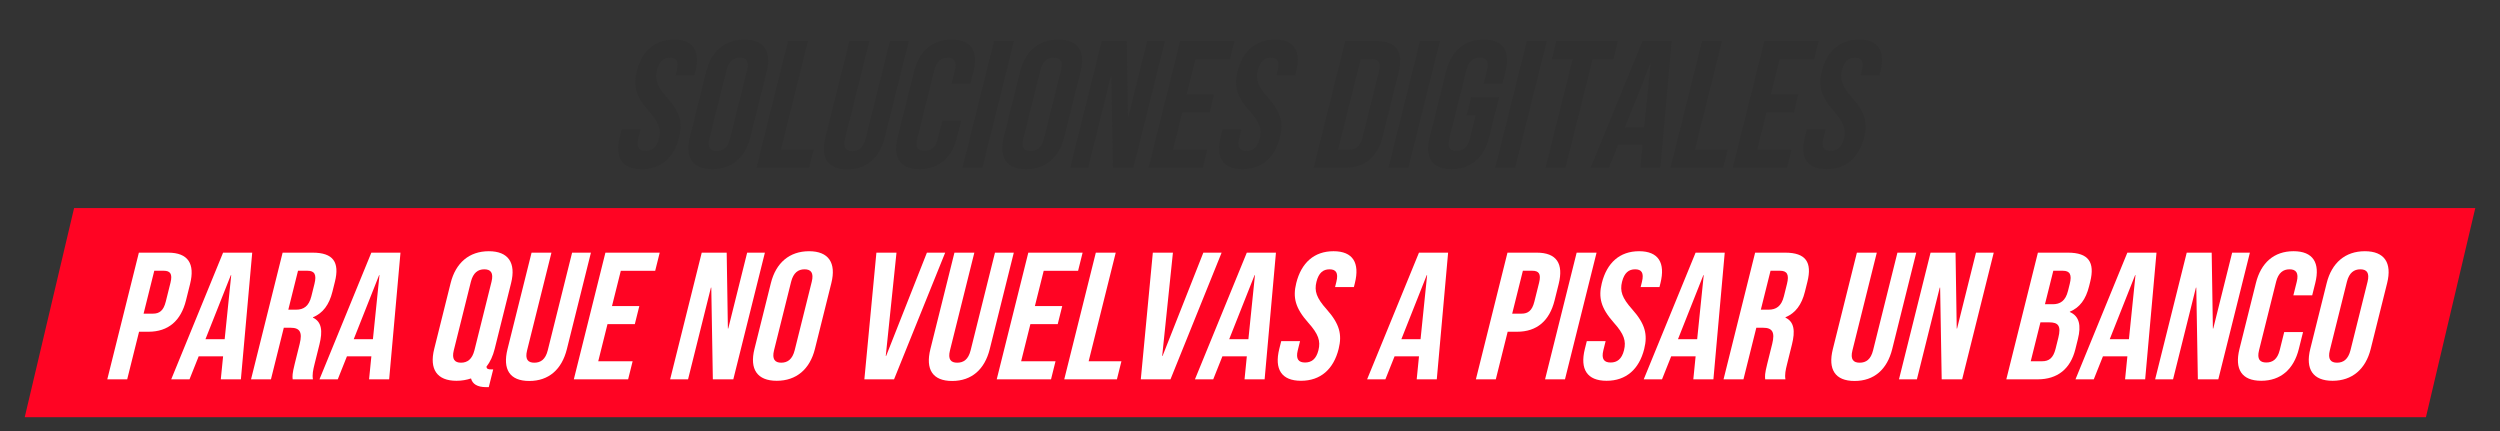 <?xml version="1.0" encoding="utf-8"?>
<!-- Generator: Adobe Illustrator 16.0.0, SVG Export Plug-In . SVG Version: 6.00 Build 0)  -->
<!DOCTYPE svg PUBLIC "-//W3C//DTD SVG 1.1//EN" "http://www.w3.org/Graphics/SVG/1.1/DTD/svg11.dtd">
<svg version="1.1" id="Capa_1" xmlns="http://www.w3.org/2000/svg" xmlns:xlink="http://www.w3.org/1999/xlink" x="0px" y="0px"
	 width="290px" height="50px" viewBox="0 0 290 50" enable-background="new 0 0 290 50" xml:space="preserve">
<rect x="0" y="0" width="290" height="50" fill="#333333" stroke="none"/>
<g>
	<polygon fill="#FF0423" points="281.408,48.395 2.868,48.395 8.594,24.137 287.133,24.137 	"/>
	<g>
		<path fill="#303030" d="M78.185,4.59c2.246,0,3.066,1.344,2.48,3.695L80.55,8.748h-2.184l0.152-0.608
			c0.262-1.05-0.059-1.449-0.795-1.449c-0.734,0-1.253,0.399-1.516,1.449c-0.267,1.07-0.004,1.868,1.179,3.191
			c1.508,1.7,1.813,2.917,1.394,4.598c-0.586,2.351-2.097,3.694-4.364,3.694s-3.108-1.344-2.522-3.694l0.225-0.903h2.184
			l-0.262,1.05c-0.262,1.05,0.107,1.427,0.842,1.427s1.291-0.377,1.553-1.427c0.268-1.07,0.004-1.868-1.179-3.191
			c-1.507-1.7-1.812-2.918-1.394-4.598C74.448,5.934,75.938,4.59,78.185,4.59z"/>
		<path fill="#303030" d="M81.926,8.286c0.587-2.352,2.161-3.695,4.429-3.695s3.172,1.344,2.585,3.695l-1.905,7.643
			c-0.586,2.351-2.16,3.694-4.428,3.694s-3.172-1.344-2.586-3.694L81.926,8.286z M82.294,16.075
			c-0.262,1.05,0.101,1.449,0.836,1.449s1.295-0.399,1.557-1.449l1.979-7.936c0.263-1.05-0.1-1.449-0.834-1.449
			c-0.736,0-1.296,0.399-1.559,1.449L82.294,16.075z"/>
		<path fill="#303030" d="M91.415,4.759h2.311l-3.141,12.596h3.801l-0.523,2.1h-6.111L91.415,4.759z"/>
		<path fill="#303030" d="M100.845,4.759l-2.827,11.337c-0.262,1.05,0.105,1.428,0.841,1.428s1.29-0.378,1.552-1.428l2.827-11.337
			h2.184l-2.79,11.189c-0.587,2.351-2.097,3.694-4.364,3.694s-3.109-1.344-2.522-3.694l2.79-11.189H100.845z"/>
		<path fill="#303030" d="M111.502,13.975l-0.487,1.953c-0.586,2.351-2.097,3.694-4.364,3.694s-3.108-1.344-2.522-3.694l1.905-7.643
			c0.587-2.352,2.097-3.695,4.364-3.695s3.109,1.344,2.522,3.695l-0.355,1.428h-2.184l0.392-1.574c0.263-1.05-0.1-1.449-0.834-1.449
			c-0.736,0-1.296,0.399-1.559,1.449l-1.979,7.936c-0.262,1.05,0.105,1.427,0.841,1.427s1.29-0.377,1.552-1.427l0.524-2.1H111.502z"
			/>
		<path fill="#303030" d="M115.313,4.759h2.309l-3.664,14.695h-2.309L115.313,4.759z"/>
		<path fill="#303030" d="M118.34,8.286c0.587-2.352,2.159-3.695,4.427-3.695s3.172,1.344,2.585,3.695l-1.905,7.643
			c-0.586,2.351-2.159,3.694-4.427,3.694s-3.171-1.344-2.585-3.694L118.34,8.286z M118.706,16.075
			c-0.262,1.05,0.103,1.449,0.837,1.449s1.296-0.399,1.558-1.449l1.979-7.936c0.263-1.05-0.102-1.449-0.836-1.449
			s-1.296,0.399-1.559,1.449L118.706,16.075z"/>
		<path fill="#303030" d="M128.918,8.811h-0.042l-2.654,10.644h-2.078l3.664-14.695h2.898l0.137,8.796h0.042l2.192-8.796h2.059
			l-3.664,14.695h-2.373L128.918,8.811z"/>
		<path fill="#303030" d="M137.665,10.953h3.17l-0.523,2.099h-3.17l-1.072,4.304h3.989l-0.524,2.1h-6.299l3.664-14.695h6.299
			l-0.522,2.099h-3.989L137.665,10.953z"/>
		<path fill="#303030" d="M147.882,4.59c2.246,0,3.066,1.344,2.48,3.695l-0.115,0.462h-2.184l0.152-0.608
			c0.262-1.05-0.059-1.449-0.795-1.449c-0.734,0-1.253,0.399-1.516,1.449c-0.267,1.07-0.004,1.868,1.179,3.191
			c1.508,1.7,1.813,2.917,1.394,4.598c-0.586,2.351-2.097,3.694-4.364,3.694s-3.108-1.344-2.522-3.694l0.225-0.903h2.184
			l-0.262,1.05c-0.262,1.05,0.107,1.427,0.842,1.427s1.291-0.377,1.553-1.427c0.268-1.07,0.004-1.868-1.179-3.191
			c-1.507-1.7-1.812-2.918-1.394-4.598C144.146,5.934,145.636,4.59,147.882,4.59z"/>
		<path fill="#303030" d="M156.052,4.759h3.654c2.309,0,3.124,1.28,2.537,3.632l-1.853,7.432c-0.586,2.351-2.04,3.632-4.349,3.632
			h-3.654L156.052,4.759z M157.839,6.858l-2.617,10.497h1.302c0.735,0,1.27-0.377,1.531-1.427l1.905-7.643
			c0.262-1.05-0.084-1.428-0.819-1.428H157.839z"/>
		<path fill="#303030" d="M164.726,4.759h2.309l-3.664,14.695h-2.309L164.726,4.759z"/>
		<path fill="#303030" d="M170.661,11.267h3.234l-1.162,4.661c-0.586,2.351-2.097,3.694-4.364,3.694s-3.108-1.344-2.522-3.694
			l1.905-7.643c0.587-2.352,2.097-3.695,4.364-3.695s3.109,1.344,2.522,3.695l-0.355,1.428H172.1l0.392-1.574
			c0.263-1.05-0.102-1.449-0.836-1.449s-1.296,0.399-1.559,1.449l-1.979,7.936c-0.262,1.05,0.107,1.427,0.842,1.427
			s1.291-0.377,1.553-1.427l0.676-2.708h-1.051L170.661,11.267z"/>
		<path fill="#303030" d="M177.114,4.759h2.311l-3.664,14.695h-2.311L177.114,4.759z"/>
		<path fill="#303030" d="M180.538,4.759h7.139l-0.523,2.099h-2.414l-3.141,12.597h-2.311l3.141-12.597h-2.414L180.538,4.759z"/>
		<path fill="#303030" d="M192.601,19.455h-2.33l0.265-2.666H187.7l-1.063,2.666h-2.121l6.016-14.695h3.381L192.601,19.455z
			 M188.493,14.793h2.225l0.761-7.432h-0.041L188.493,14.793z"/>
		<path fill="#303030" d="M197.442,4.759h2.309l-3.14,12.596h3.8l-0.523,2.1h-6.109L197.442,4.759z"/>
		<path fill="#303030" d="M205.431,10.953h3.17l-0.523,2.099h-3.17l-1.072,4.304h3.989l-0.524,2.1h-6.299l3.664-14.695h6.299
			l-0.522,2.099h-3.989L205.431,10.953z"/>
		<path fill="#303030" d="M215.647,4.59c2.246,0,3.066,1.344,2.48,3.695l-0.115,0.462h-2.184l0.152-0.608
			c0.262-1.05-0.059-1.449-0.795-1.449c-0.734,0-1.253,0.399-1.516,1.449c-0.267,1.07-0.004,1.868,1.179,3.191
			c1.508,1.7,1.813,2.917,1.394,4.598c-0.586,2.351-2.097,3.694-4.364,3.694s-3.108-1.344-2.522-3.694l0.225-0.903h2.184
			l-0.262,1.05c-0.262,1.05,0.107,1.427,0.842,1.427s1.291-0.377,1.553-1.427c0.268-1.07,0.004-1.868-1.179-3.191
			c-1.507-1.7-1.812-2.918-1.394-4.598C211.911,5.934,213.401,4.59,215.647,4.59z"/>
	</g>
	<g>
		<path fill="#FFFFFF" d="M22.05,32.939l-0.477,1.912c-0.586,2.35-2.039,3.631-4.35,3.631h-1.092l-1.376,5.521h-2.31l3.664-14.695
			h3.401C21.821,29.309,22.636,30.588,22.05,32.939z M17.896,31.408l-1.24,4.975h1.092c0.735,0,1.217-0.336,1.479-1.385l0.55-2.205
			c0.262-1.049-0.053-1.385-0.788-1.385H17.896z"/>
		<path fill="#FFFFFF" d="M27.943,44.004h-2.331l0.267-2.666h-2.834l-1.064,2.666h-2.12l6.016-14.695h3.38L27.943,44.004z
			 M23.835,39.344h2.227l0.761-7.432h-0.043L23.835,39.344z"/>
		<path fill="#FFFFFF" d="M33.949,44.004c-0.032-0.377-0.058-0.609,0.24-1.805l0.575-2.311c0.341-1.365,0.004-1.869-1.045-1.869
			h-0.799l-1.491,5.984h-2.31l3.664-14.695h3.485c2.394,0,3.146,1.111,2.58,3.379l-0.288,1.154c-0.377,1.514-1.102,2.479-2.25,2.961
			l-0.01,0.043c1.033,0.482,1.14,1.574,0.757,3.107l-0.565,2.268c-0.178,0.713-0.288,1.238-0.192,1.783H33.949z M34.57,31.408
			l-1.126,4.514h0.904c0.859,0,1.479-0.379,1.771-1.555l0.361-1.449c0.262-1.049,0.021-1.51-0.799-1.51H34.57z"/>
		<path fill="#FFFFFF" d="M45.142,44.004h-2.33l0.266-2.666h-2.835l-1.063,2.666h-2.121l6.016-14.695h3.381L45.142,44.004z
			 M41.034,39.344h2.225l0.761-7.432h-0.041L41.034,39.344z"/>
		<path fill="#FFFFFF" d="M52.274,32.836c0.586-2.352,2.16-3.695,4.428-3.695s3.172,1.344,2.586,3.695l-1.906,7.641
			c-0.204,0.82-0.523,1.512-0.954,2.059c0.038,0.271,0.195,0.314,0.572,0.314h0.211l-0.514,2.057h-0.315
			c-1.028,0-1.585-0.377-1.743-1.008c-0.503,0.168-1.076,0.273-1.685,0.273c-2.268,0-3.172-1.344-2.586-3.695L52.274,32.836z
			 M52.643,40.625c-0.262,1.049,0.1,1.447,0.835,1.447s1.296-0.398,1.558-1.447l1.979-7.938c0.262-1.049-0.1-1.447-0.835-1.447
			s-1.296,0.398-1.558,1.447L52.643,40.625z"/>
		<path fill="#FFFFFF" d="M63.968,29.309l-2.826,11.336c-0.262,1.051,0.106,1.428,0.841,1.428s1.292-0.377,1.554-1.428l2.826-11.336
			h2.184l-2.79,11.189c-0.586,2.352-2.097,3.695-4.364,3.695s-3.108-1.344-2.522-3.695l2.79-11.189H63.968z"/>
		<path fill="#FFFFFF" d="M70.992,35.502h3.17L73.639,37.6h-3.17l-1.073,4.305h3.989l-0.523,2.1h-6.299l3.664-14.695h6.299
			l-0.523,2.1h-3.989L70.992,35.502z"/>
		<path fill="#FFFFFF" d="M82.509,33.359h-0.041l-2.654,10.645h-2.078l3.664-14.695h2.896l0.138,8.797h0.042l2.193-8.797h2.058
			l-3.664,14.695H82.69L82.509,33.359z"/>
		<path fill="#FFFFFF" d="M89.423,32.836c0.586-2.352,2.16-3.695,4.428-3.695s3.172,1.344,2.586,3.695l-1.906,7.641
			c-0.586,2.352-2.16,3.695-4.428,3.695s-3.172-1.344-2.586-3.695L89.423,32.836z M89.791,40.625
			c-0.262,1.049,0.1,1.447,0.835,1.447s1.296-0.398,1.558-1.447l1.979-7.938c0.262-1.049-0.1-1.447-0.835-1.447
			s-1.296,0.398-1.558,1.447L89.791,40.625z"/>
		<path fill="#FFFFFF" d="M102.748,41.297h0.041l4.732-11.988h2.12l-5.932,14.695h-3.443l1.396-14.695h2.331L102.748,41.297z"/>
		<path fill="#FFFFFF" d="M113.024,29.309l-2.826,11.336c-0.262,1.051,0.104,1.428,0.84,1.428s1.291-0.377,1.553-1.428l2.826-11.336
			h2.184l-2.79,11.189c-0.586,2.352-2.097,3.695-4.364,3.695s-3.108-1.344-2.522-3.695l2.79-11.189H113.024z"/>
		<path fill="#FFFFFF" d="M120.048,35.502h3.171l-0.523,2.098h-3.171l-1.073,4.305h3.989l-0.523,2.1h-6.299l3.664-14.695h6.299
			l-0.523,2.1h-3.989L120.048,35.502z"/>
		<path fill="#FFFFFF" d="M127.115,29.309h2.31l-3.141,12.596h3.801l-0.523,2.1h-6.11L127.115,29.309z"/>
		<path fill="#FFFFFF" d="M134.814,41.297h0.041l4.732-11.988h2.12l-5.932,14.695h-3.443l1.396-14.695h2.331L134.814,41.297z"/>
		<path fill="#FFFFFF" d="M146.696,44.004h-2.33l0.266-2.666h-2.835l-1.063,2.666h-2.121l6.016-14.695h3.381L146.696,44.004z
			 M142.589,39.344h2.225l0.761-7.432h-0.041L142.589,39.344z"/>
		<path fill="#FFFFFF" d="M154.688,29.141c2.246,0,3.066,1.344,2.479,3.695l-0.115,0.461h-2.184l0.152-0.609
			c0.262-1.049-0.059-1.447-0.794-1.447c-0.734,0-1.254,0.398-1.516,1.447c-0.267,1.072-0.004,1.869,1.178,3.191
			c1.508,1.701,1.813,2.918,1.394,4.598c-0.586,2.352-2.097,3.695-4.364,3.695s-3.108-1.344-2.522-3.695l0.226-0.902h2.184
			l-0.262,1.051c-0.262,1.049,0.106,1.426,0.841,1.426s1.292-0.377,1.554-1.426c0.267-1.072,0.003-1.869-1.179-3.191
			c-1.508-1.701-1.813-2.92-1.395-4.598C150.951,30.484,152.441,29.141,154.688,29.141z"/>
		<path fill="#FFFFFF" d="M166.667,44.004h-2.33l0.266-2.666h-2.835l-1.063,2.666h-2.121l6.016-14.695h3.381L166.667,44.004z
			 M162.56,39.344h2.225l0.761-7.432h-0.041L162.56,39.344z"/>
		<path fill="#FFFFFF" d="M180.808,32.939l-0.477,1.912c-0.586,2.35-2.039,3.631-4.35,3.631h-1.092l-1.376,5.521h-2.31l3.664-14.695
			h3.401C180.579,29.309,181.394,30.588,180.808,32.939z M176.654,31.408l-1.24,4.975h1.092c0.735,0,1.217-0.336,1.479-1.385
			l0.55-2.205c0.262-1.049-0.053-1.385-0.788-1.385H176.654z"/>
		<path fill="#FFFFFF" d="M182.891,29.309h2.31l-3.664,14.695h-2.31L182.891,29.309z"/>
		<path fill="#FFFFFF" d="M190.135,29.141c2.246,0,3.066,1.344,2.479,3.695l-0.115,0.461h-2.184l0.152-0.609
			c0.262-1.049-0.059-1.447-0.794-1.447c-0.734,0-1.254,0.398-1.516,1.447c-0.267,1.072-0.004,1.869,1.178,3.191
			c1.508,1.701,1.813,2.918,1.394,4.598c-0.586,2.352-2.097,3.695-4.364,3.695s-3.108-1.344-2.522-3.695l0.226-0.902h2.184
			l-0.262,1.051c-0.262,1.049,0.106,1.426,0.841,1.426s1.292-0.377,1.554-1.426c0.267-1.072,0.003-1.869-1.179-3.191
			c-1.508-1.701-1.813-2.92-1.395-4.598C186.398,30.484,187.889,29.141,190.135,29.141z"/>
		<path fill="#FFFFFF" d="M198.755,44.004h-2.33l0.266-2.666h-2.835l-1.063,2.666h-2.121l6.016-14.695h3.381L198.755,44.004z
			 M194.647,39.344h2.225l0.761-7.432h-0.041L194.647,39.344z"/>
		<path fill="#FFFFFF" d="M204.761,44.004c-0.031-0.377-0.059-0.609,0.24-1.805l0.576-2.311c0.34-1.365,0.004-1.869-1.047-1.869
			h-0.797l-1.492,5.984h-2.31l3.664-14.695h3.485c2.394,0,3.145,1.111,2.579,3.379l-0.288,1.154c-0.377,1.514-1.1,2.479-2.25,2.961
			l-0.01,0.043c1.035,0.482,1.141,1.574,0.758,3.107l-0.564,2.268c-0.179,0.713-0.288,1.238-0.193,1.783H204.761z M205.382,31.408
			l-1.125,4.514h0.902c0.861,0,1.48-0.379,1.773-1.555l0.361-1.449c0.262-1.049,0.02-1.51-0.799-1.51H205.382z"/>
		<path fill="#FFFFFF" d="M217.708,29.309l-2.826,11.336c-0.262,1.051,0.104,1.428,0.84,1.428s1.291-0.377,1.553-1.428l2.826-11.336
			h2.184l-2.79,11.189c-0.586,2.352-2.097,3.695-4.364,3.695s-3.108-1.344-2.522-3.695l2.79-11.189H217.708z"/>
		<path fill="#FFFFFF" d="M225.056,33.359h-0.043l-2.653,10.645h-2.079l3.664-14.695h2.898l0.137,8.797h0.042l2.193-8.797h2.058
			l-3.664,14.695h-2.373L225.056,33.359z"/>
		<path fill="#FFFFFF" d="M242.463,32.688l-0.131,0.525c-0.377,1.512-1.075,2.457-2.224,2.939l-0.011,0.041
			c1.119,0.482,1.329,1.576,0.941,3.129l-0.298,1.197c-0.565,2.268-2.066,3.484-4.375,3.484h-3.633l3.664-14.695h3.485
			C242.276,29.309,243.028,30.42,242.463,32.688z M236.691,37.391l-1.125,4.514h1.323c0.776,0,1.285-0.355,1.558-1.447l0.319-1.281
			c0.34-1.365,0.004-1.785-1.047-1.785H236.691z M238.184,31.408l-0.969,3.883h0.903c0.86,0,1.479-0.377,1.772-1.553l0.204-0.82
			c0.262-1.049,0.021-1.51-0.799-1.51H238.184z"/>
		<path fill="#FFFFFF" d="M248.839,44.004h-2.33l0.266-2.666h-2.835l-1.063,2.666h-2.121l6.016-14.695h3.381L248.839,44.004z
			 M244.731,39.344h2.225l0.761-7.432h-0.041L244.731,39.344z"/>
		<path fill="#FFFFFF" d="M254.769,33.359h-0.041l-2.654,10.645h-2.078l3.664-14.695h2.896l0.138,8.797h0.042l2.193-8.797h2.058
			l-3.664,14.695h-2.372L254.769,33.359z"/>
		<path fill="#FFFFFF" d="M267.152,38.523l-0.487,1.953c-0.586,2.352-2.097,3.695-4.364,3.695s-3.108-1.344-2.522-3.695l1.906-7.641
			c0.586-2.352,2.097-3.695,4.364-3.695s3.108,1.344,2.522,3.695l-0.356,1.426h-2.184l0.393-1.574
			c0.262-1.049-0.102-1.447-0.836-1.447s-1.297,0.398-1.559,1.447l-1.979,7.938c-0.262,1.049,0.106,1.426,0.841,1.426
			s1.292-0.377,1.554-1.426l0.523-2.102H267.152z"/>
		<path fill="#FFFFFF" d="M269.896,32.836c0.586-2.352,2.159-3.695,4.427-3.695s3.171,1.344,2.585,3.695l-1.906,7.641
			c-0.586,2.352-2.159,3.695-4.427,3.695s-3.171-1.344-2.585-3.695L269.896,32.836z M270.262,40.625
			c-0.262,1.049,0.102,1.447,0.836,1.447s1.297-0.398,1.559-1.447l1.979-7.938c0.262-1.049-0.102-1.447-0.836-1.447
			s-1.297,0.398-1.559,1.447L270.262,40.625z"/>
	</g>
</g>
<g>
</g>
<g>
</g>
<g>
</g>
<g>
</g>
<g>
</g>
<g>
</g>
<g>
</g>
<g>
</g>
<g>
</g>
<g>
</g>
<g>
</g>
<g>
</g>
<g>
</g>
<g>
</g>
<g>
</g>
</svg>
